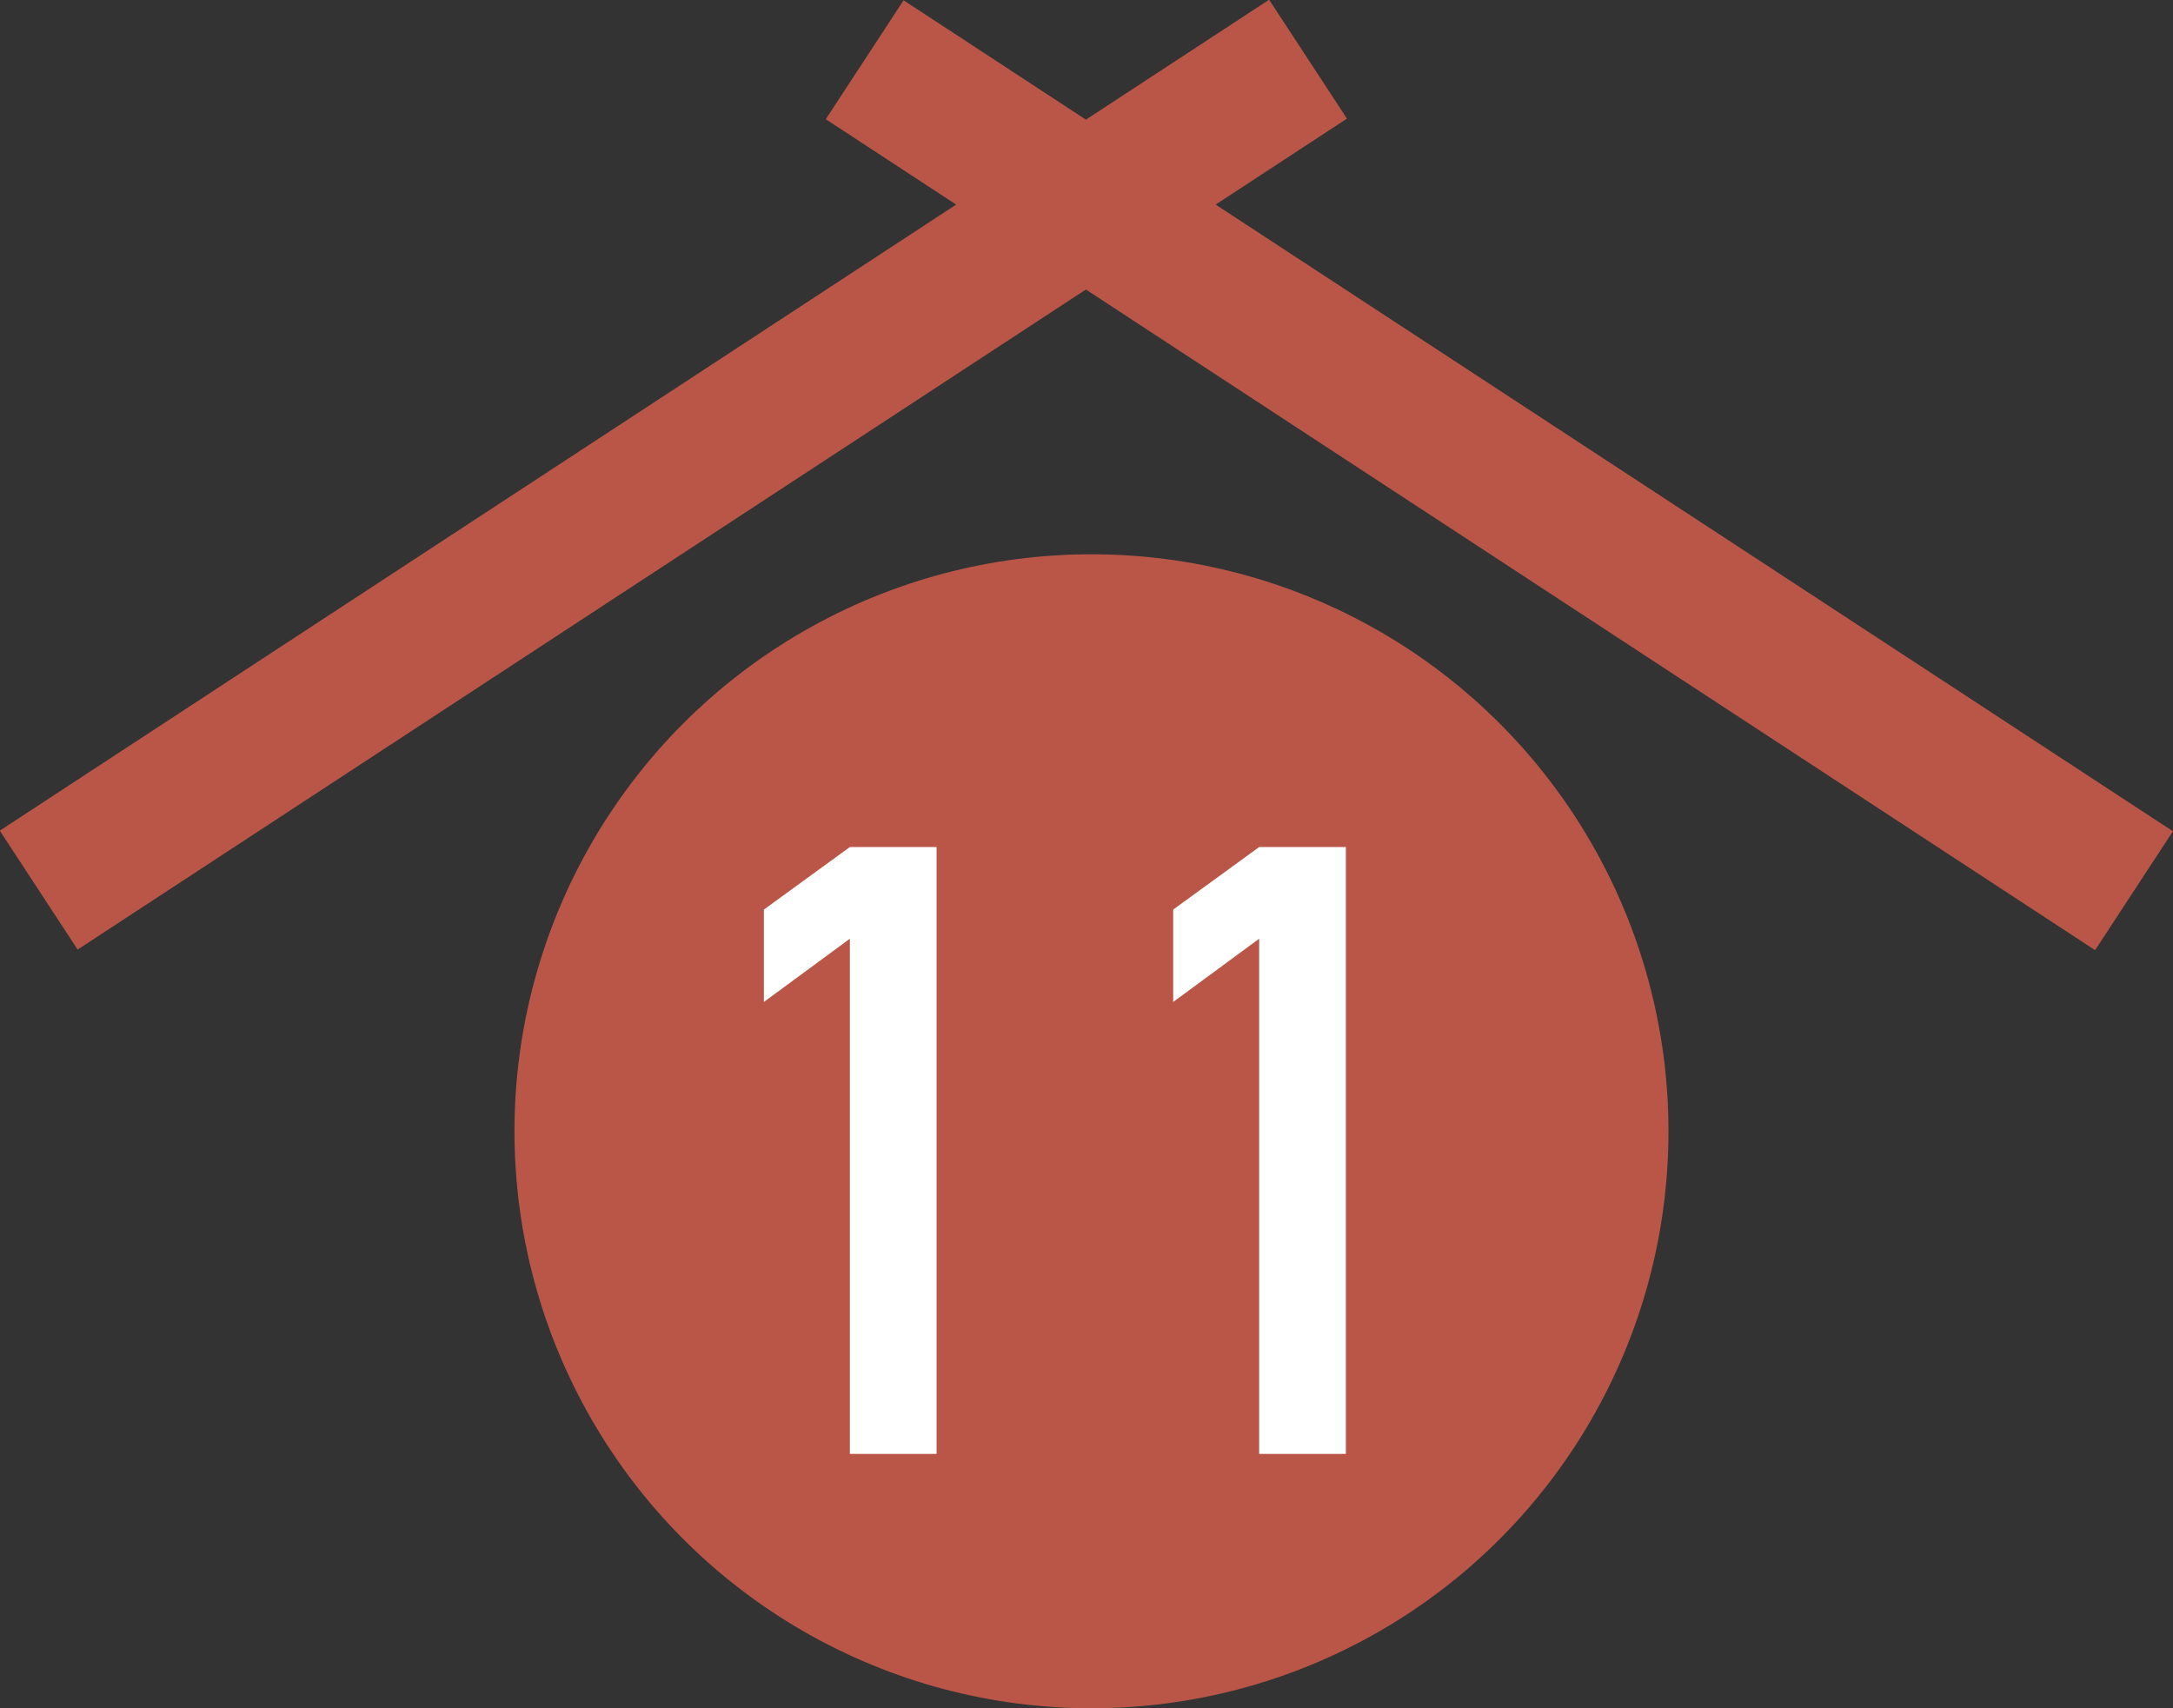 <?xml version="1.0" encoding="UTF-8"?>
<svg id="_レイヤー_2" data-name="レイヤー_2" xmlns="http://www.w3.org/2000/svg" viewBox="0 0 30.58 24.04">
  <rect x="0" y="0" width="30.58" height="24.04" fill="#333333" stroke="none"/>
  <defs>
    <style>
      .cls-1 {
        fill: #fff;
      }

      .cls-2 {
        fill: #ba5648;
      }
    </style>
  </defs>
  <g id="text">
    <g>
      <rect class="cls-2" x="20.1" y="-3.99" width="2" height="21.35" transform="translate(3.95 20.68) rotate(-56.79)"/>
      <rect class="cls-2" x="-1.2" y="5.68" width="21.35" height="2" transform="translate(-2.11 6.28) rotate(-33.21)"/>
      <circle class="cls-2" cx="15.36" cy="15.92" r="8.12"/>
      <g>
        <path class="cls-1" d="M10.75,14.1v-1.3l1.21-.88h1.22v8.54h-1.22v-7.25l-1.21.89Z"/>
        <path class="cls-1" d="M16.51,14.1v-1.3l1.21-.88h1.22v8.54h-1.22v-7.25l-1.21.89Z"/>
      </g>
    </g>
  </g>
</svg>